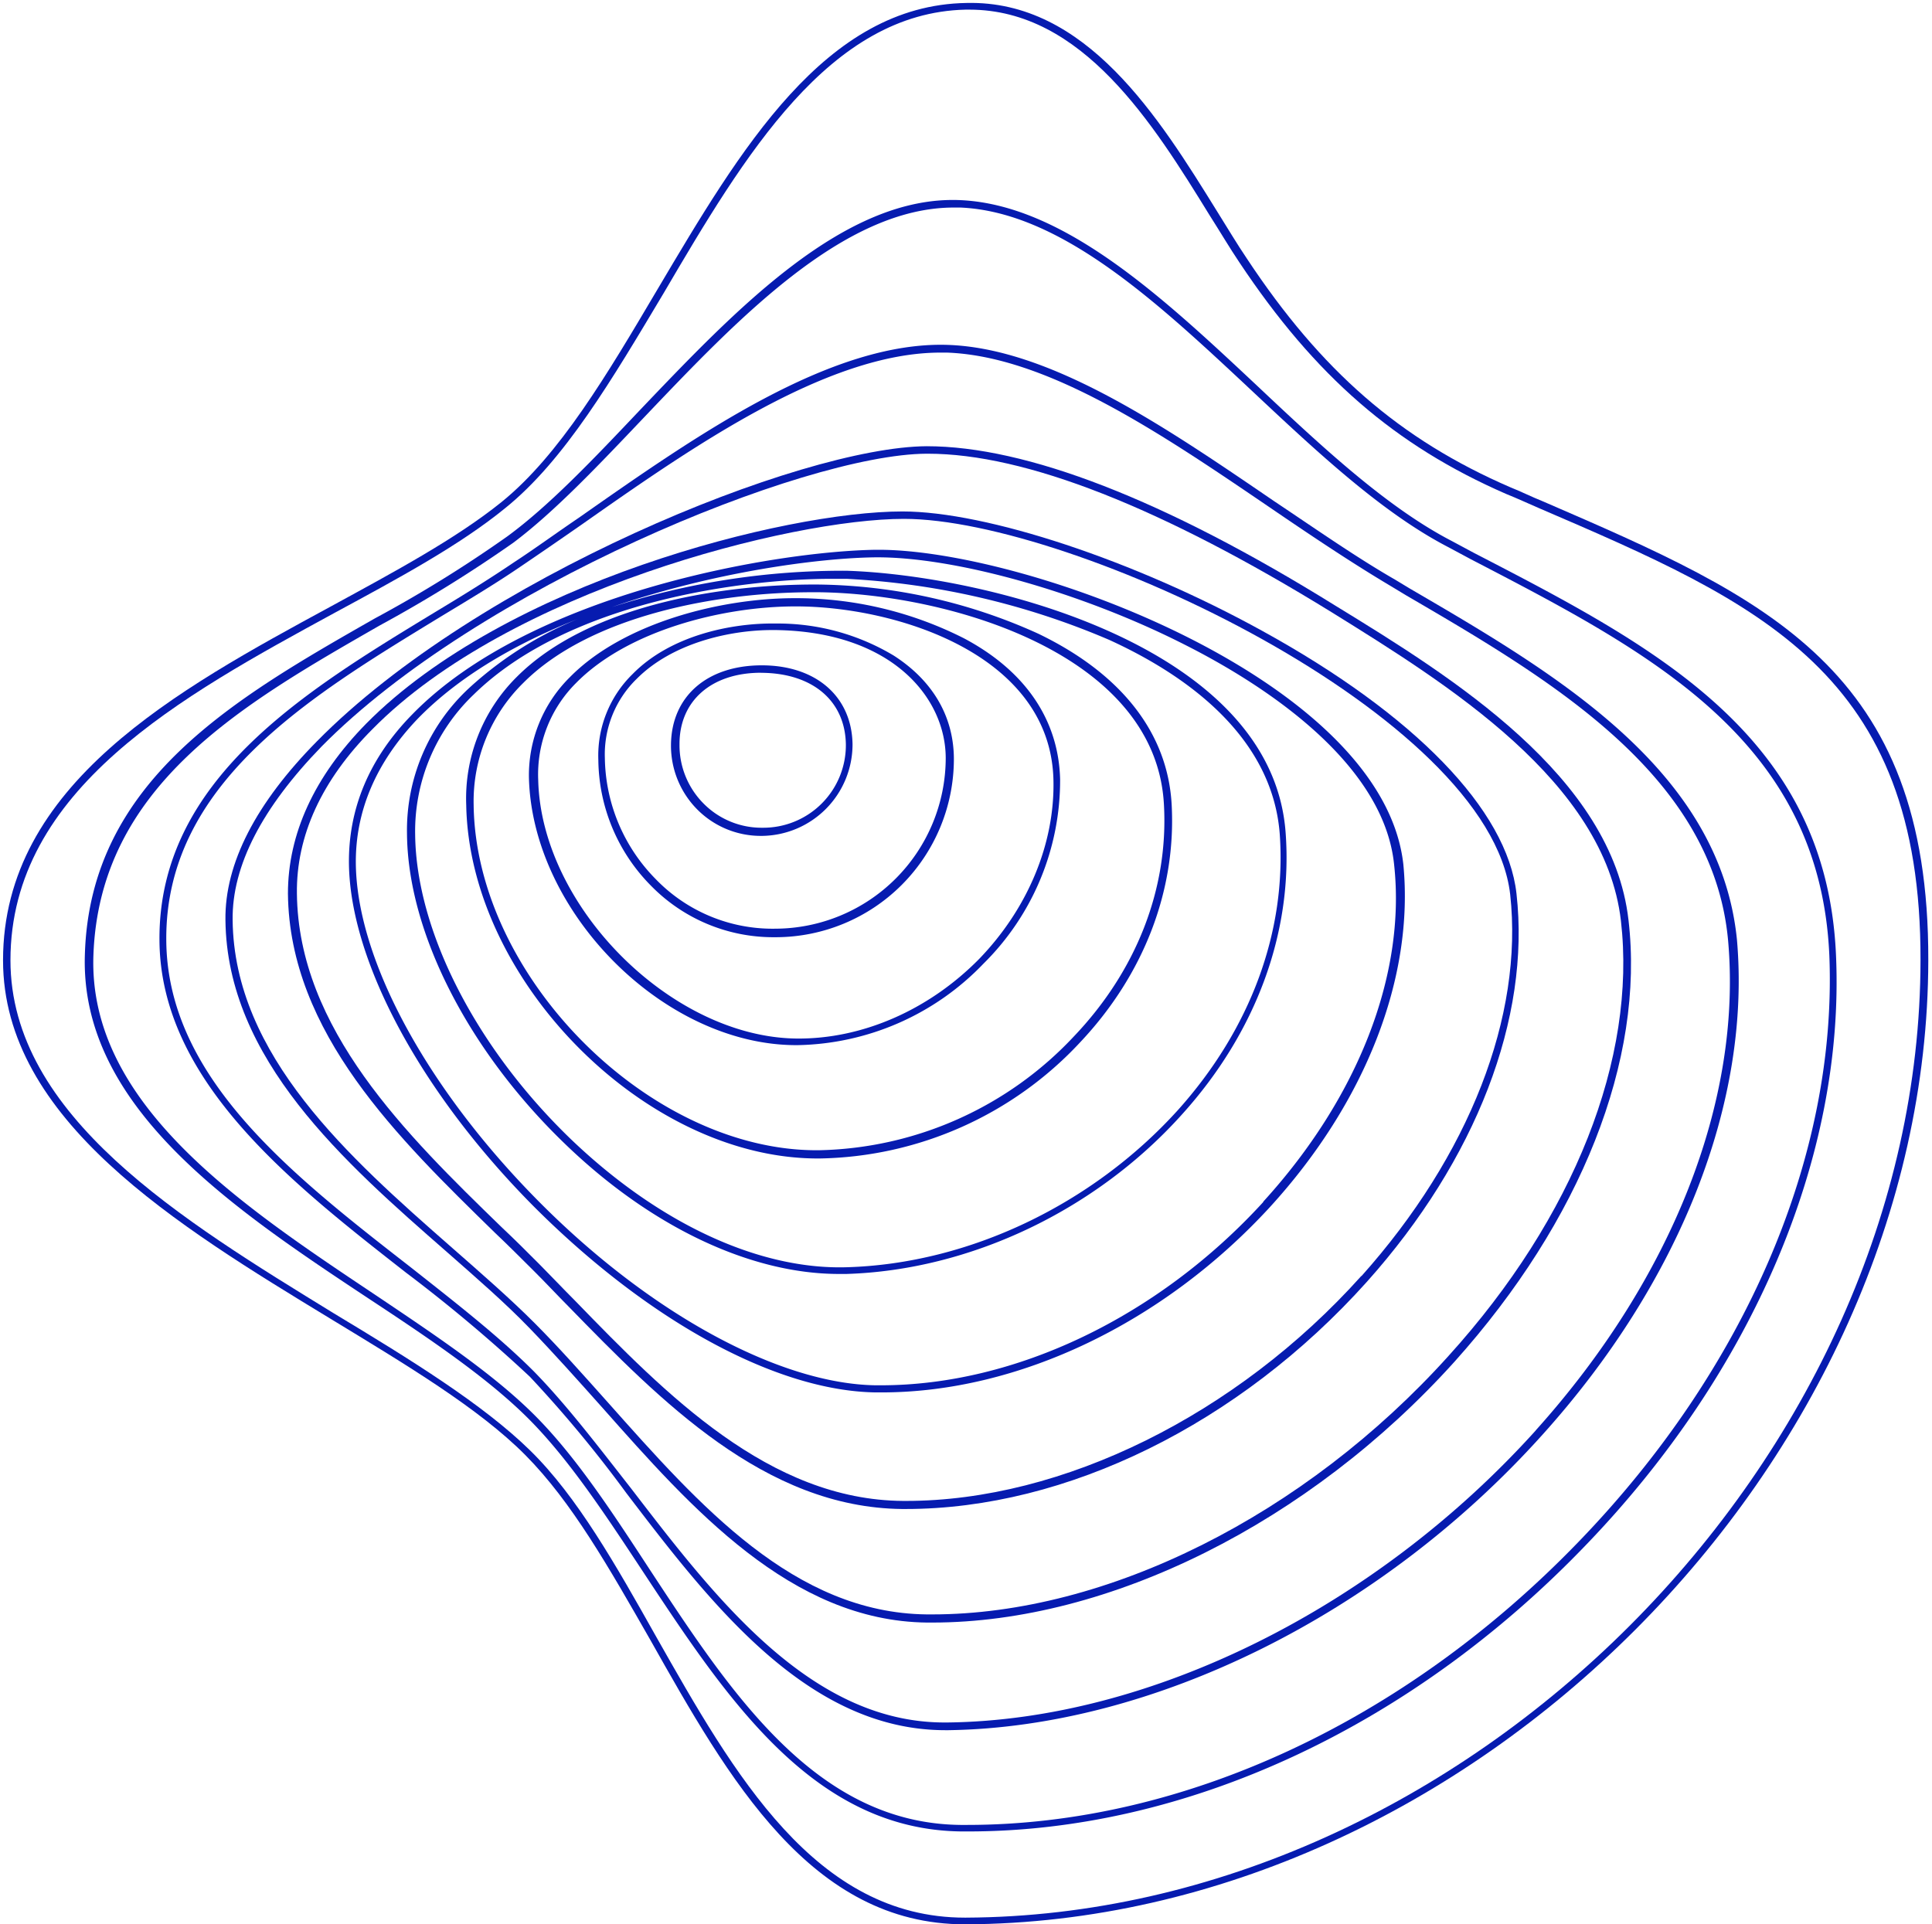 <?xml version="1.0" encoding="UTF-8"?> <svg xmlns="http://www.w3.org/2000/svg" xmlns:xlink="http://www.w3.org/1999/xlink" viewBox="0 0 260.61 259.61"> <defs> <style> .cls-1 { fill: none; } .cls-2 { clip-path: url(#clip-path); } .cls-3 { fill: #061bb0; } </style> <clipPath id="clip-path"> <rect class="cls-1" width="260.61" height="259.61"></rect> </clipPath> </defs> <g id="Слой_2" data-name="Слой 2"> <g id="Слой_1-2" data-name="Слой 1"> <g> <g class="cls-2"> <path class="cls-3" d="M208.13,67.64c-1.51-.6-2.91-1.31-4.42-1.91-14.85-6.43-25.49-15.68-35.52-30.85-1.3-1.92-2.61-4.12-4-6.34C156.35,15.88,146.52,0,130.36.4,111.29.7,99.85,20.2,88.71,39,81.89,50.55,75.47,61.41,67.64,67.74c-6.12,4.93-14.35,9.35-23,14.07C23.89,93.07.41,105.83.41,129.55c0,21.51,23.48,35.78,44.15,48.35,10.24,6.23,20,12.06,26.29,18.39s11.34,15.28,16.86,24.93c10.64,18.89,21.68,38.39,42.45,38.39h.1c67.83-.3,129.75-62.31,129.85-130.06C260.21,90.16,238.33,80.71,208.13,67.64ZM130.26,258.71h-.1c-20.17,0-31.11-19.3-41.64-37.89-5.43-9.65-10.64-18.9-17-25.13S55.4,183.43,45.06,177.2C24.59,164.63,1.41,150.56,1.41,129.55c0-23.11,23.18-35.67,43.65-46.83C53.79,78,62,73.57,68.15,68.55c8-6.44,14.44-17.39,21.37-29C100.45,20.91,111.9,1.71,130.26,1.3h.5c15.25,0,24.79,15.38,32.41,27.75,1.41,2.21,2.71,4.42,4,6.33,10.23,15.38,21,24.72,36,31.26,1.5.6,3,1.3,4.42,1.91,29.9,12.86,51.57,22.21,51.47,61C259,196.9,197.59,258.41,130.26,258.71Z"></path> </g> <path class="cls-3" d="M247.66,128.85c-1.3-29.65-24.38-41.61-48.86-54.27l-3-1.61c-8.74-4.53-17.57-12.77-26.1-20.81C156.85,40.1,143.51,27.64,129.56,27c-15.66-.71-30.31,14.77-43.35,28.44C80,62,74.06,68.24,68.44,72.36A172.43,172.43,0,0,1,50.58,83.42c-18.86,10.76-38.43,21.91-39.13,45.33-.71,20.6,20.07,34.38,38.43,46.54,8.23,5.42,15.95,10.65,21.38,16.08S81.59,204.23,86.71,212c11.34,17.19,23,34.88,43,35.08h.9c29.3,0,59.61-14,83.18-38.5C236.43,185.14,248.87,156,247.66,128.85ZM212.94,208c-23.48,24.33-53.48,38.2-82.48,38.2h-.9c-19.47-.21-30.91-17.7-42-34.58-5.12-7.84-10-15.28-15.55-20.8s-13.25-10.66-21.48-16.19c-18.06-12.06-38.63-25.73-37.93-45.73.8-22.92,20.07-33.87,38.64-44.53a185.5,185.5,0,0,0,18-11.15C74.86,69,80.79,62.71,87,56.18,99.55,43,113.8,28,128.65,28h.91c13.64.6,26.79,13,39.53,24.93,8.53,8,17.36,16.28,26.3,20.9l3,1.61C222.58,88,245.46,99.8,246.76,128.85,247.86,155.79,235.52,184.64,212.94,208Z"></path> <path class="cls-3" d="M190.17,79.4l-2-1.21c-5.22-3-10.54-6.73-16.26-10.55C157.05,57.49,141.7,47,127.85,46.53,112.09,46,94,58.69,78.08,69.85c-3.11,2.11-6,4.22-8.73,6-3.41,2.31-7,4.53-10.84,6.84-17.36,10.55-37.13,22.51-37,44.12.1,19,17.76,32.76,33.32,44.93a206.77,206.77,0,0,1,16.65,14,168,168,0,0,1,13,15.68c11.44,15,24.48,32,43.05,32h.4c27.6-.4,58.3-15.58,80.08-39.8,18.66-20.7,28.19-45,26.29-66.84C232,103.82,209.83,90.86,190.17,79.4Zm17,113.57c-21.58,23.93-52,39.1-79.38,39.41h-.4c-18.06,0-30.91-16.79-42.25-31.56C80.59,195,76.37,189.46,72,185c-4.72-4.73-10.54-9.25-16.66-14.08-16.15-12.56-32.82-25.63-32.91-44.12C22.29,105.73,41.75,94,58.91,83.52c3.81-2.31,7.53-4.52,10.94-6.83q4.22-2.86,8.73-6c14.75-10.36,33-23.12,48.27-23.12h.9c13.55.5,28.8,10.86,43.55,20.9C177,72.36,182.44,76,187.66,79.1l2,1.21c19.47,11.35,41.44,24.22,43.45,46.63C235,148.45,225.59,172.47,207.13,193Z"></path> <path class="cls-3" d="M180.13,81.71C157,67.34,138.39,60.2,125,60.2,108,60.3,64.33,78.09,42.76,100c-8.23,8.34-12.45,16.48-12.35,24.12.2,18.79,16,32.66,29.91,44.82,4,3.52,7.83,6.84,11.13,10.26s6.43,6.93,9.84,10.75c11.94,13.47,25.39,28.75,43.75,28.95h.7c23.89,0,50.88-13.47,70.45-35.18,17.05-19,25.69-40.71,23.48-59.6C217.46,104.73,195.89,91.36,180.13,81.71Zm15.26,101.22c-19.37,21.5-46.07,34.87-69.65,34.87H125c-17.86-.2-30.61-14.67-42.95-28.54-3.41-3.82-6.62-7.44-9.93-10.76s-7.23-6.73-11.24-10.25c-13.75-12.06-29.3-25.83-29.5-44.12-.1-7.34,4-15.18,12-23.42,21-21.31,65-39.4,81.58-39.5h.2c13.15,0,31.51,7.23,54.49,21.4,15.55,9.66,36.83,22.82,39,41.62C220.77,142.72,212.34,164.23,195.39,182.93Z"></path> <path class="cls-3" d="M170.3,85.13C153,75.58,133.07,69,121.73,69c-15.85,0-53.58,9.64-72.35,28.64-7,7.14-10.54,14.88-10.54,22.92.2,18.79,14.95,33.07,27.9,45.73,1.81,1.71,3.51,3.42,5.22,5.12s3.11,3.22,4.71,4.83c12.44,12.76,26.5,27.14,45,27.34h.5c21.68,0,45-11.46,62.21-30.65,14.75-16.49,22.08-35.59,20.18-52.37C203.31,109.25,190.77,96.39,170.3,85.13Zm13.34,87c-16.85,18.79-40.34,30.36-61.41,30.36h-.4c-18.06-.11-32-14.38-44.25-27-1.61-1.61-3.22-3.32-4.72-4.83-1.7-1.71-3.41-3.42-5.22-5.12-12.84-12.47-27.4-26.74-27.59-45-.1-7.74,3.31-15.28,10.23-22.21C68.65,79.7,106.68,70,121.93,70c22.68,0,79,26.44,81.78,50.66C205.52,137.09,198.19,155.89,183.64,172.17Z"></path> <path class="cls-3" d="M118.52,74.17h-.41C104.57,74.38,71.56,80,55.6,96.39c-5.82,5.93-8.63,12.76-8.53,20.2.2,13.17,9.73,30.85,24.89,46.13,15.45,15.48,32.71,24.93,46.15,25.13h.81c18.47,0,38-9.35,52.38-25,12.94-14.17,19.47-31,18-46.23C186.55,91.76,138.59,74.17,118.52,74.17Zm51.88,88c-14.15,15.48-33.42,24.72-51.58,24.72h-.71c-12.94-.19-30.4-9.64-45.45-24.82S48.18,129.55,48,116.59c-.09-7.14,2.71-13.67,8.23-19.5C62.32,90.76,71.05,86,80.29,82.61A49.52,49.52,0,0,0,63.23,92.87a26.12,26.12,0,0,0-8.33,19.6c.1,13.26,8.23,29.24,21.27,41.81,11.64,11.26,25.09,17.59,37,17.59h1c16.66-.51,33.62-8.55,45.26-21.51,10-11.06,14.95-24.53,14-37.89C171.7,87,132.77,77.59,114.2,77a101.21,101.21,0,0,0-31.71,4.92c13.65-4.72,27.8-6.63,35.53-6.73,10.74-.1,27.89,4.72,41.74,11.76,9.93,5,26.89,15.58,28.3,29.75C189.66,131.56,183.14,148.15,170.4,162.12ZM63.93,93.67c12.74-12.46,36.12-15.58,48.27-15.58h2a103.17,103.17,0,0,1,35.43,8.24c9.93,4.53,22,12.77,23,26.24.91,13.07-3.91,26.23-13.74,37.19-11.54,12.76-28.2,20.7-44.56,21.2-11.94.4-25.48-5.92-37.33-17.28-12.84-12.37-20.87-28.14-21-41.11A25.48,25.48,0,0,1,63.93,93.67Zm17-11.15c.4-.1.8-.31,1.1-.41C81.59,82.21,81.29,82.42,80.89,82.52Z"></path> <path class="cls-3" d="M110.29,156.29h.3a49.1,49.1,0,0,0,35.12-15.68c8.53-9.05,12.95-20.4,12.34-32-.5-9.65-6.72-17.69-18-23.12a73.8,73.8,0,0,0-29.6-6.63c-13.55-.1-31.31,3-40.74,12.46a23.09,23.09,0,0,0-6.82,17.29C63.33,132.37,87.11,156.29,110.29,156.29ZM70.55,92.17c8.93-9,25.89-12.27,39-12.27h.9c17.46.2,45.56,8.25,46.56,28.75.6,11.26-3.71,22.31-12.14,31.16a48.42,48.42,0,0,1-34.42,15.37h-.3c-22.58,0-46-23.41-46.26-46.63A22.38,22.38,0,0,1,70.55,92.17Z"></path> <path class="cls-3" d="M107.28,141h.3a35.58,35.58,0,0,0,25.09-11A34.76,34.76,0,0,0,143,105.13c-.2-7.94-4.61-14.57-12.94-19a50.1,50.1,0,0,0-22.78-5.43h-.1c-9.94,0-23.08,3.32-30.3,10.65A18.61,18.61,0,0,0,71.35,105C71.85,123.12,89.52,140.91,107.28,141ZM77.68,92.17c7-7.14,19.87-10.36,29.6-10.36h.1c13.25,0,34.32,6.34,34.72,23.42.2,8.65-3.51,17.39-10,24.12-6.82,6.94-15.85,10.86-24.68,10.76-16.86-.2-34.42-17.79-34.82-34.88A17.42,17.42,0,0,1,77.68,92.17Z"></path> <path class="cls-3" d="M104.37,126.44h.3a24.06,24.06,0,0,0,24-24c0-5.83-2.91-10.66-8.12-14a30.37,30.37,0,0,0-15.86-4.32c-6-.1-14.25,1.6-19.37,6.83a15.38,15.38,0,0,0-4.61,11.56,24.46,24.46,0,0,0,7.12,17A23.06,23.06,0,0,0,104.37,126.44ZM85.91,91.56C90.72,86.74,98.45,85,104.17,85h.4c15.75.2,23,9.15,23,17.29a23.06,23.06,0,0,1-23,23,21.91,21.91,0,0,1-16.16-6.73,23.71,23.71,0,0,1-6.82-16.28A14.22,14.22,0,0,1,85.91,91.56Z"></path> <path class="cls-3" d="M102.66,112.77h.11A12.35,12.35,0,0,0,115,100.41c-.1-6.44-4.92-10.65-12.24-10.65s-12.15,4.12-12.25,10.65A12.22,12.22,0,0,0,94,109.15,12.07,12.07,0,0,0,102.66,112.77Zm0-22h.2c6.83.1,11.14,3.82,11.24,9.65a11.14,11.14,0,0,1-11.24,11.25,11,11,0,0,1-8-3.31,11.14,11.14,0,0,1-3.2-7.94C91.63,94.58,95.94,90.76,102.66,90.76Z"></path> </g> </g> </g> </svg> 